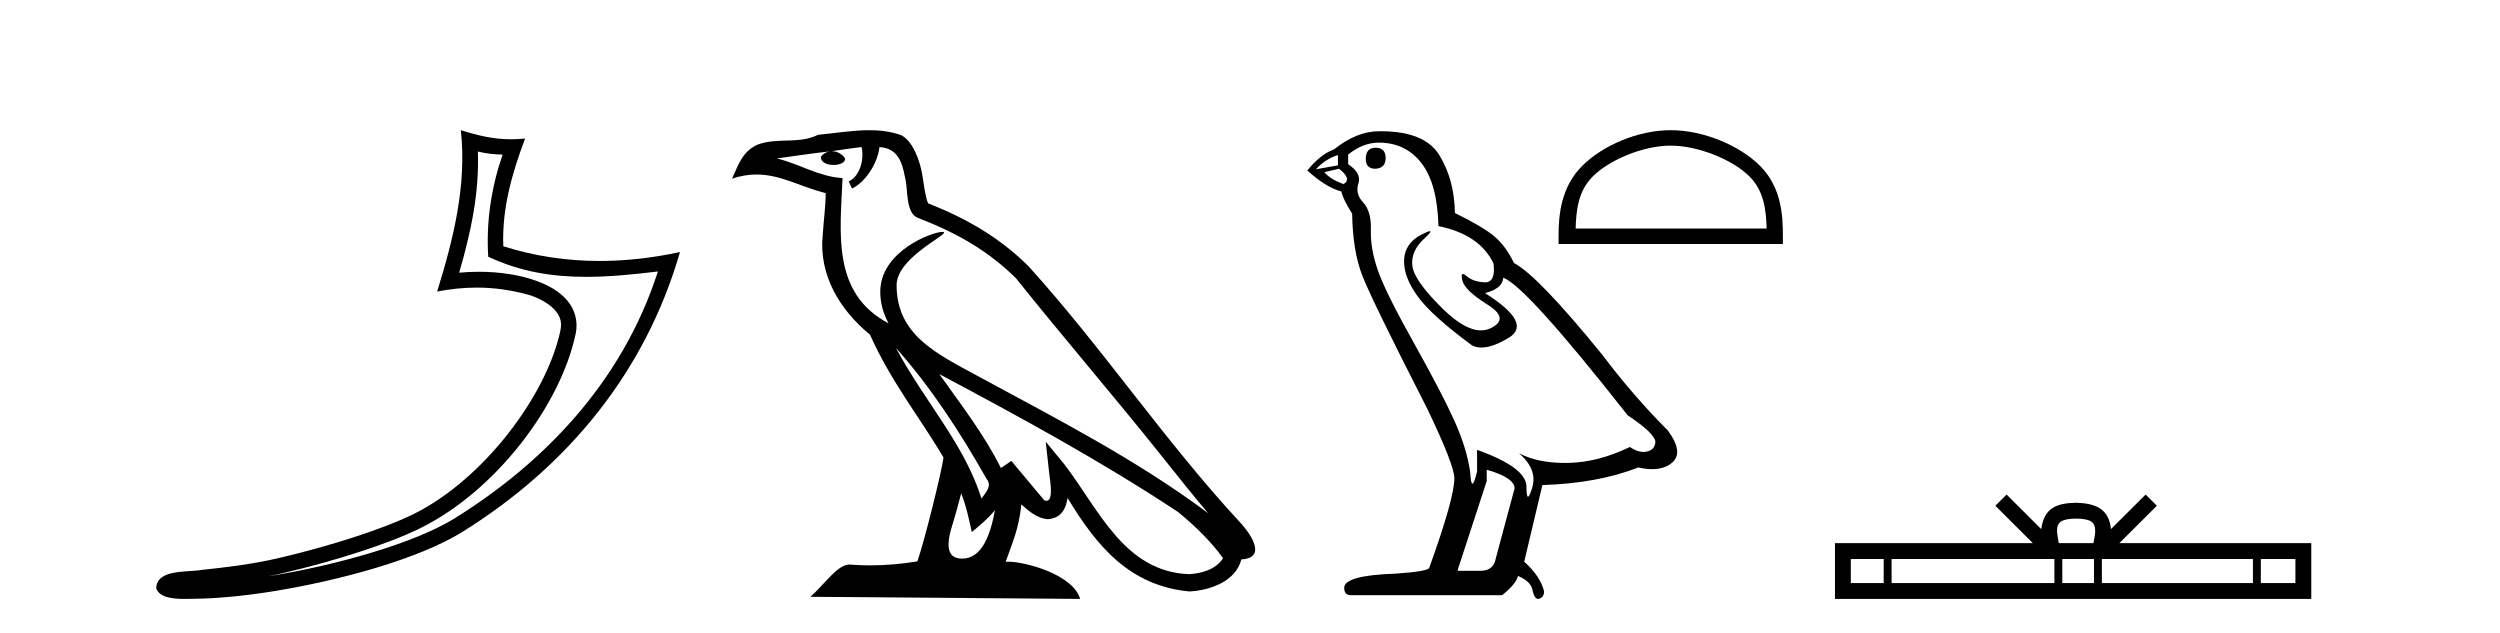 <?xml version='1.0' encoding='UTF-8' standalone='yes'?><svg xmlns='http://www.w3.org/2000/svg' xmlns:xlink='http://www.w3.org/1999/xlink' width='162.0' height='41.0' ><path d='M 30.966 9.818 C 31.518 9.952 31.995 10.008 32.569 10.017 C 31.834 12.15 31.495 14.384 31.638 16.635 C 33.742 17.625 35.842 17.94 37.987 17.94 C 39.508 17.94 41.051 17.782 42.633 17.592 L 42.633 17.592 C 40.283 24.89 35.087 30.096 29.446 33.597 C 26.845 35.211 21.777 36.624 17.606 37.307 C 17.528 37.319 17.451 37.33 17.374 37.342 C 17.702 37.278 18.033 37.209 18.37 37.13 C 21.665 36.359 25.161 35.25 27.22 34.234 C 32.164 31.795 36.339 26.226 37.305 21.621 C 37.477 20.805 37.239 20.033 36.748 19.459 C 36.256 18.885 35.543 18.478 34.717 18.185 C 33.633 17.8 32.341 17.611 31.029 17.611 C 30.603 17.611 30.175 17.631 29.752 17.671 C 30.54 14.984 31.059 12.461 30.966 9.818 ZM 29.862 8.437 C 30.256 12.008 29.377 15.506 28.327 18.89 C 29.215 18.722 30.059 18.636 30.895 18.636 C 32.044 18.636 33.175 18.799 34.378 19.138 C 35.094 19.392 35.655 19.738 35.979 20.117 C 36.304 20.496 36.427 20.879 36.315 21.413 C 35.438 25.59 31.36 31.063 26.772 33.326 C 24.862 34.269 21.378 35.387 18.139 36.145 C 16.255 36.586 14.455 36.783 13.073 36.929 C 12.177 37.097 10.143 36.857 10.124 38.122 C 10.327 38.733 11.227 38.809 11.941 38.809 C 12.168 38.809 12.376 38.802 12.538 38.801 C 13.88 38.792 15.746 38.636 17.769 38.305 C 22.027 37.609 27.113 36.236 29.98 34.457 C 36.801 30.205 41.821 24.099 44.063 16.333 L 44.063 16.333 C 42.319 16.707 40.585 16.91 38.86 16.91 C 36.763 16.91 34.68 16.611 32.614 15.958 C 32.52 13.506 33.177 11.242 34.026 8.976 L 34.026 8.976 C 33.711 9.009 33.41 9.025 33.119 9.025 C 31.994 9.025 31.005 8.793 29.862 8.437 Z' style='fill:#000000;stroke:none' /><path d='M 58.053 22.54 L 58.053 22.54 C 60.348 25.118 62.247 28.06 63.94 31.048 C 64.296 31.486 63.896 31.888 63.602 32.305 C 62.486 28.763 59.919 26.03 58.053 22.54 ZM 55.833 9.529 C 56.024 10.422 55.672 11.451 54.995 11.755 L 55.211 12.217 C 56.057 11.815 56.869 10.612 56.99 9.532 C 58.145 9.601 58.46 10.47 58.641 11.479 C 58.858 12.168 58.638 13.841 59.512 14.13 C 62.092 15.129 64.064 16.285 65.835 18.031 C 68.889 21.852 72.082 25.552 75.137 29.376 C 76.324 30.865 77.409 32.228 78.291 33.257 C 73.651 29.789 68.468 27.136 63.382 24.38 C 60.679 22.911 58.1 21.71 58.1 18.477 C 58.1 16.738 61.305 15.281 61.172 15.055 C 61.161 15.035 61.124 15.026 61.066 15.026 C 60.408 15.026 57.041 16.274 57.041 18.907 C 57.041 19.637 57.236 20.313 57.575 20.944 C 57.57 20.944 57.565 20.943 57.56 20.943 C 53.867 18.986 54.454 15.028 54.597 11.538 C 53.062 11.453 51.798 10.616 50.341 10.267 C 51.471 10.121 52.598 9.933 53.731 9.816 L 53.731 9.816 C 53.518 9.858 53.324 9.982 53.194 10.154 C 53.176 10.526 53.597 10.69 54.007 10.69 C 54.407 10.69 54.797 10.534 54.76 10.264 C 54.579 9.982 54.249 9.799 53.911 9.799 C 53.901 9.799 53.892 9.799 53.882 9.799 C 54.445 9.719 55.196 9.599 55.833 9.529 ZM 62.283 31.976 C 62.614 32.78 62.785 33.632 62.972 34.476 C 63.51 34.04 64.032 33.593 64.473 33.06 L 64.473 33.06 C 64.186 34.623 63.649 36.199 62.348 36.199 C 61.56 36.199 61.195 35.667 61.701 34.054 C 61.938 33.293 62.128 32.566 62.283 31.976 ZM 60.869 24.242 L 60.869 24.242 C 66.135 27.047 71.349 29.879 76.329 33.171 C 77.502 34.122 78.547 35.181 79.255 36.172 C 78.786 36.901 77.892 37.152 77.066 37.207 C 72.851 37.06 71.201 32.996 68.974 30.093 L 67.763 28.622 L 67.972 30.507 C 67.986 30.846 68.334 32.452 67.816 32.452 C 67.772 32.452 67.721 32.44 67.664 32.415 L 65.533 29.865 C 65.305 30.015 65.091 30.186 64.856 30.325 C 63.799 28.187 62.252 26.196 60.869 24.242 ZM 56.325 8.437 C 55.218 8.437 54.084 8.636 53.009 8.736 C 51.727 9.361 50.428 8.884 49.084 9.373 C 48.112 9.809 47.84 10.693 47.438 11.576 C 48.01 11.386 48.531 11.308 49.022 11.308 C 50.589 11.308 51.85 12.097 53.506 12.518 C 53.503 13.349 53.373 14.292 53.311 15.242 C 53.054 17.816 54.411 20.076 56.373 21.685 C 57.777 24.814 59.722 27.214 61.141 29.655 C 60.972 30.752 59.951 34.89 59.448 36.376 C 58.462 36.542 57.41 36.636 56.376 36.636 C 55.958 36.636 55.544 36.62 55.137 36.588 C 55.106 36.584 55.075 36.582 55.043 36.582 C 54.245 36.582 53.368 37.945 52.508 38.673 L 69.992 38.809 C 69.546 37.233 66.439 36.397 65.335 36.397 C 65.272 36.397 65.215 36.399 65.166 36.405 C 65.555 35.29 66.041 34.243 66.18 32.686 C 66.668 33.123 67.215 33.595 67.898 33.644 C 68.733 33.582 69.072 33.011 69.178 32.267 C 71.07 35.396 73.185 37.951 77.066 38.327 C 78.407 38.261 80.078 37.675 80.44 36.25 C 82.219 36.149 80.914 34.416 80.254 33.737 C 75.414 28.498 71.418 22.517 66.635 17.238 C 64.793 15.421 62.714 14.192 60.138 13.173 C 59.946 12.702 59.883 12.032 59.759 11.295 C 59.622 10.491 59.193 9.174 58.409 8.765 C 57.741 8.519 57.038 8.437 56.325 8.437 Z' style='fill:#000000;stroke:none' /><path d='M 89.128 9.573 Q 88.502 9.573 88.502 10.309 Q 88.502 10.935 89.128 10.935 Q 89.79 10.898 89.79 10.235 Q 89.79 9.573 89.128 9.573 ZM 86.699 10.051 L 86.699 10.714 L 85.264 10.971 Q 85.926 10.272 86.699 10.051 ZM 86.772 10.935 Q 87.619 11.597 87.067 11.928 Q 86.22 11.634 85.816 11.155 L 86.772 10.935 ZM 89.348 9.242 Q 91.078 9.242 92.108 10.567 Q 93.139 11.891 93.212 14.651 Q 95.899 15.203 96.782 17.08 Q 96.925 18.296 96.235 18.296 Q 96.214 18.296 96.193 18.294 Q 95.457 18.258 95.034 17.89 Q 94.88 17.756 94.802 17.756 Q 94.664 17.756 94.758 18.166 Q 94.905 18.81 96.377 19.73 Q 97.849 20.65 96.616 21.257 Q 96.31 21.408 95.965 21.408 Q 94.918 21.408 93.507 20.024 Q 91.63 18.184 91.52 17.227 Q 91.409 16.271 92.292 15.461 Q 92.818 14.98 92.653 14.98 Q 92.541 14.98 92.108 15.203 Q 91.041 15.755 90.986 16.823 Q 90.931 17.89 91.832 19.159 Q 92.734 20.429 95.384 22.379 Q 95.654 22.521 95.997 22.521 Q 96.725 22.521 97.776 21.882 Q 99.321 20.944 96.23 18.994 Q 97.371 18.699 97.408 18 Q 98.843 18.478 105.467 26.906 Q 107.233 28.083 107.27 28.635 Q 107.233 29.15 106.718 29.261 Q 106.607 29.284 106.494 29.284 Q 106.077 29.284 105.614 28.966 Q 103.553 29.96 101.621 29.997 Q 101.519 29.999 101.42 29.999 Q 99.623 29.999 98.438 29.371 L 98.438 29.371 Q 99.652 30.438 99.284 31.616 Q 99.106 32.187 99.014 32.187 Q 98.916 32.187 98.916 31.542 Q 98.916 30.291 95.715 29.15 L 95.715 30.549 Q 95.526 31.34 95.415 31.34 Q 95.309 31.34 95.273 30.622 Q 95.052 29.04 94.224 27.218 Q 93.396 25.397 91.593 22.177 Q 89.79 18.957 89.293 17.54 Q 88.796 16.123 88.833 14.909 Q 88.87 13.695 88.336 13.124 Q 87.803 12.554 88.024 11.891 Q 88.244 11.229 87.361 10.64 L 87.361 10.015 Q 88.318 9.242 89.348 9.242 ZM 96.34 30.438 Q 98.144 30.954 98.144 31.653 L 96.929 36.179 Q 96.782 36.989 95.936 36.989 L 94.464 36.989 L 94.464 36.915 L 96.34 31.174 L 96.34 30.438 ZM 89.481 8.505 Q 89.415 8.505 89.348 8.506 Q 87.913 8.506 86.441 9.683 Q 85.595 9.978 84.712 11.045 Q 85.926 12.149 86.92 12.407 Q 87.03 12.922 87.619 13.842 Q 87.656 16.271 88.281 17.871 Q 88.907 19.472 92.476 26.464 Q 94.243 30.144 94.243 30.99 Q 94.243 32.278 92.624 36.768 Q 92.624 37.026 90.416 37.173 Q 87.104 37.283 87.104 38.093 Q 87.104 38.571 87.545 38.571 L 97.334 38.571 Q 98.254 37.835 98.364 37.32 Q 99.248 37.688 99.321 38.313 Q 99.445 38.809 99.673 38.809 Q 99.716 38.809 99.763 38.792 Q 100.057 38.681 100.057 38.313 Q 99.8 37.32 98.769 36.4 L 99.947 31.432 Q 103.516 31.322 106.166 30.291 Q 106.657 30.402 107.065 30.402 Q 107.883 30.402 108.374 29.96 Q 109.11 29.298 108.079 27.899 Q 105.835 25.654 103.811 22.968 Q 99.652 17.853 98.107 17.043 Q 97.592 15.976 96.874 15.351 Q 96.156 14.725 94.28 13.805 Q 94.243 11.634 93.268 10.051 Q 92.315 8.505 89.481 8.505 Z' style='fill:#000000;stroke:none' /><path d='M 108.263 9.437 C 110.051 9.437 112.289 10.356 113.372 11.439 C 114.319 12.386 114.443 13.642 114.478 14.809 L 102.101 14.809 C 102.136 13.642 102.26 12.386 103.207 11.439 C 104.29 10.356 106.475 9.437 108.263 9.437 ZM 108.263 8.437 C 106.142 8.437 103.86 9.417 102.522 10.754 C 101.151 12.126 100.995 13.932 100.995 15.283 L 100.995 15.81 L 115.531 15.81 L 115.531 15.283 C 115.531 13.932 115.428 12.126 114.056 10.754 C 112.719 9.417 110.384 8.437 108.263 8.437 Z' style='fill:#000000;stroke:none' /><path d='M 134.531 33.604 C 135.032 33.604 135.333 33.689 135.489 33.778 C 135.943 34.068 135.727 34.761 135.653 35.195 L 133.409 35.195 C 133.355 34.752 133.11 34.076 133.574 33.778 C 133.73 33.689 134.031 33.604 134.531 33.604 ZM 122.063 36.222 L 122.063 37.782 L 119.933 37.782 L 119.933 36.222 ZM 133.125 36.222 L 133.125 37.782 L 122.575 37.782 L 122.575 36.222 ZM 135.69 36.222 L 135.69 37.782 L 133.637 37.782 L 133.637 36.222 ZM 145.99 36.222 L 145.99 37.782 L 136.202 37.782 L 136.202 36.222 ZM 148.743 36.222 L 148.743 37.782 L 146.502 37.782 L 146.502 36.222 ZM 130.025 32.045 L 129.3 32.773 L 131.728 35.195 L 118.906 35.195 L 118.906 38.809 L 149.771 38.809 L 149.771 35.195 L 137.335 35.195 L 139.764 32.773 L 139.038 32.045 L 136.792 34.284 C 136.657 32.927 135.727 32.615 134.531 32.577 C 133.254 32.611 132.469 32.9 132.27 34.284 L 130.025 32.045 Z' style='fill:#000000;stroke:none' /></svg>